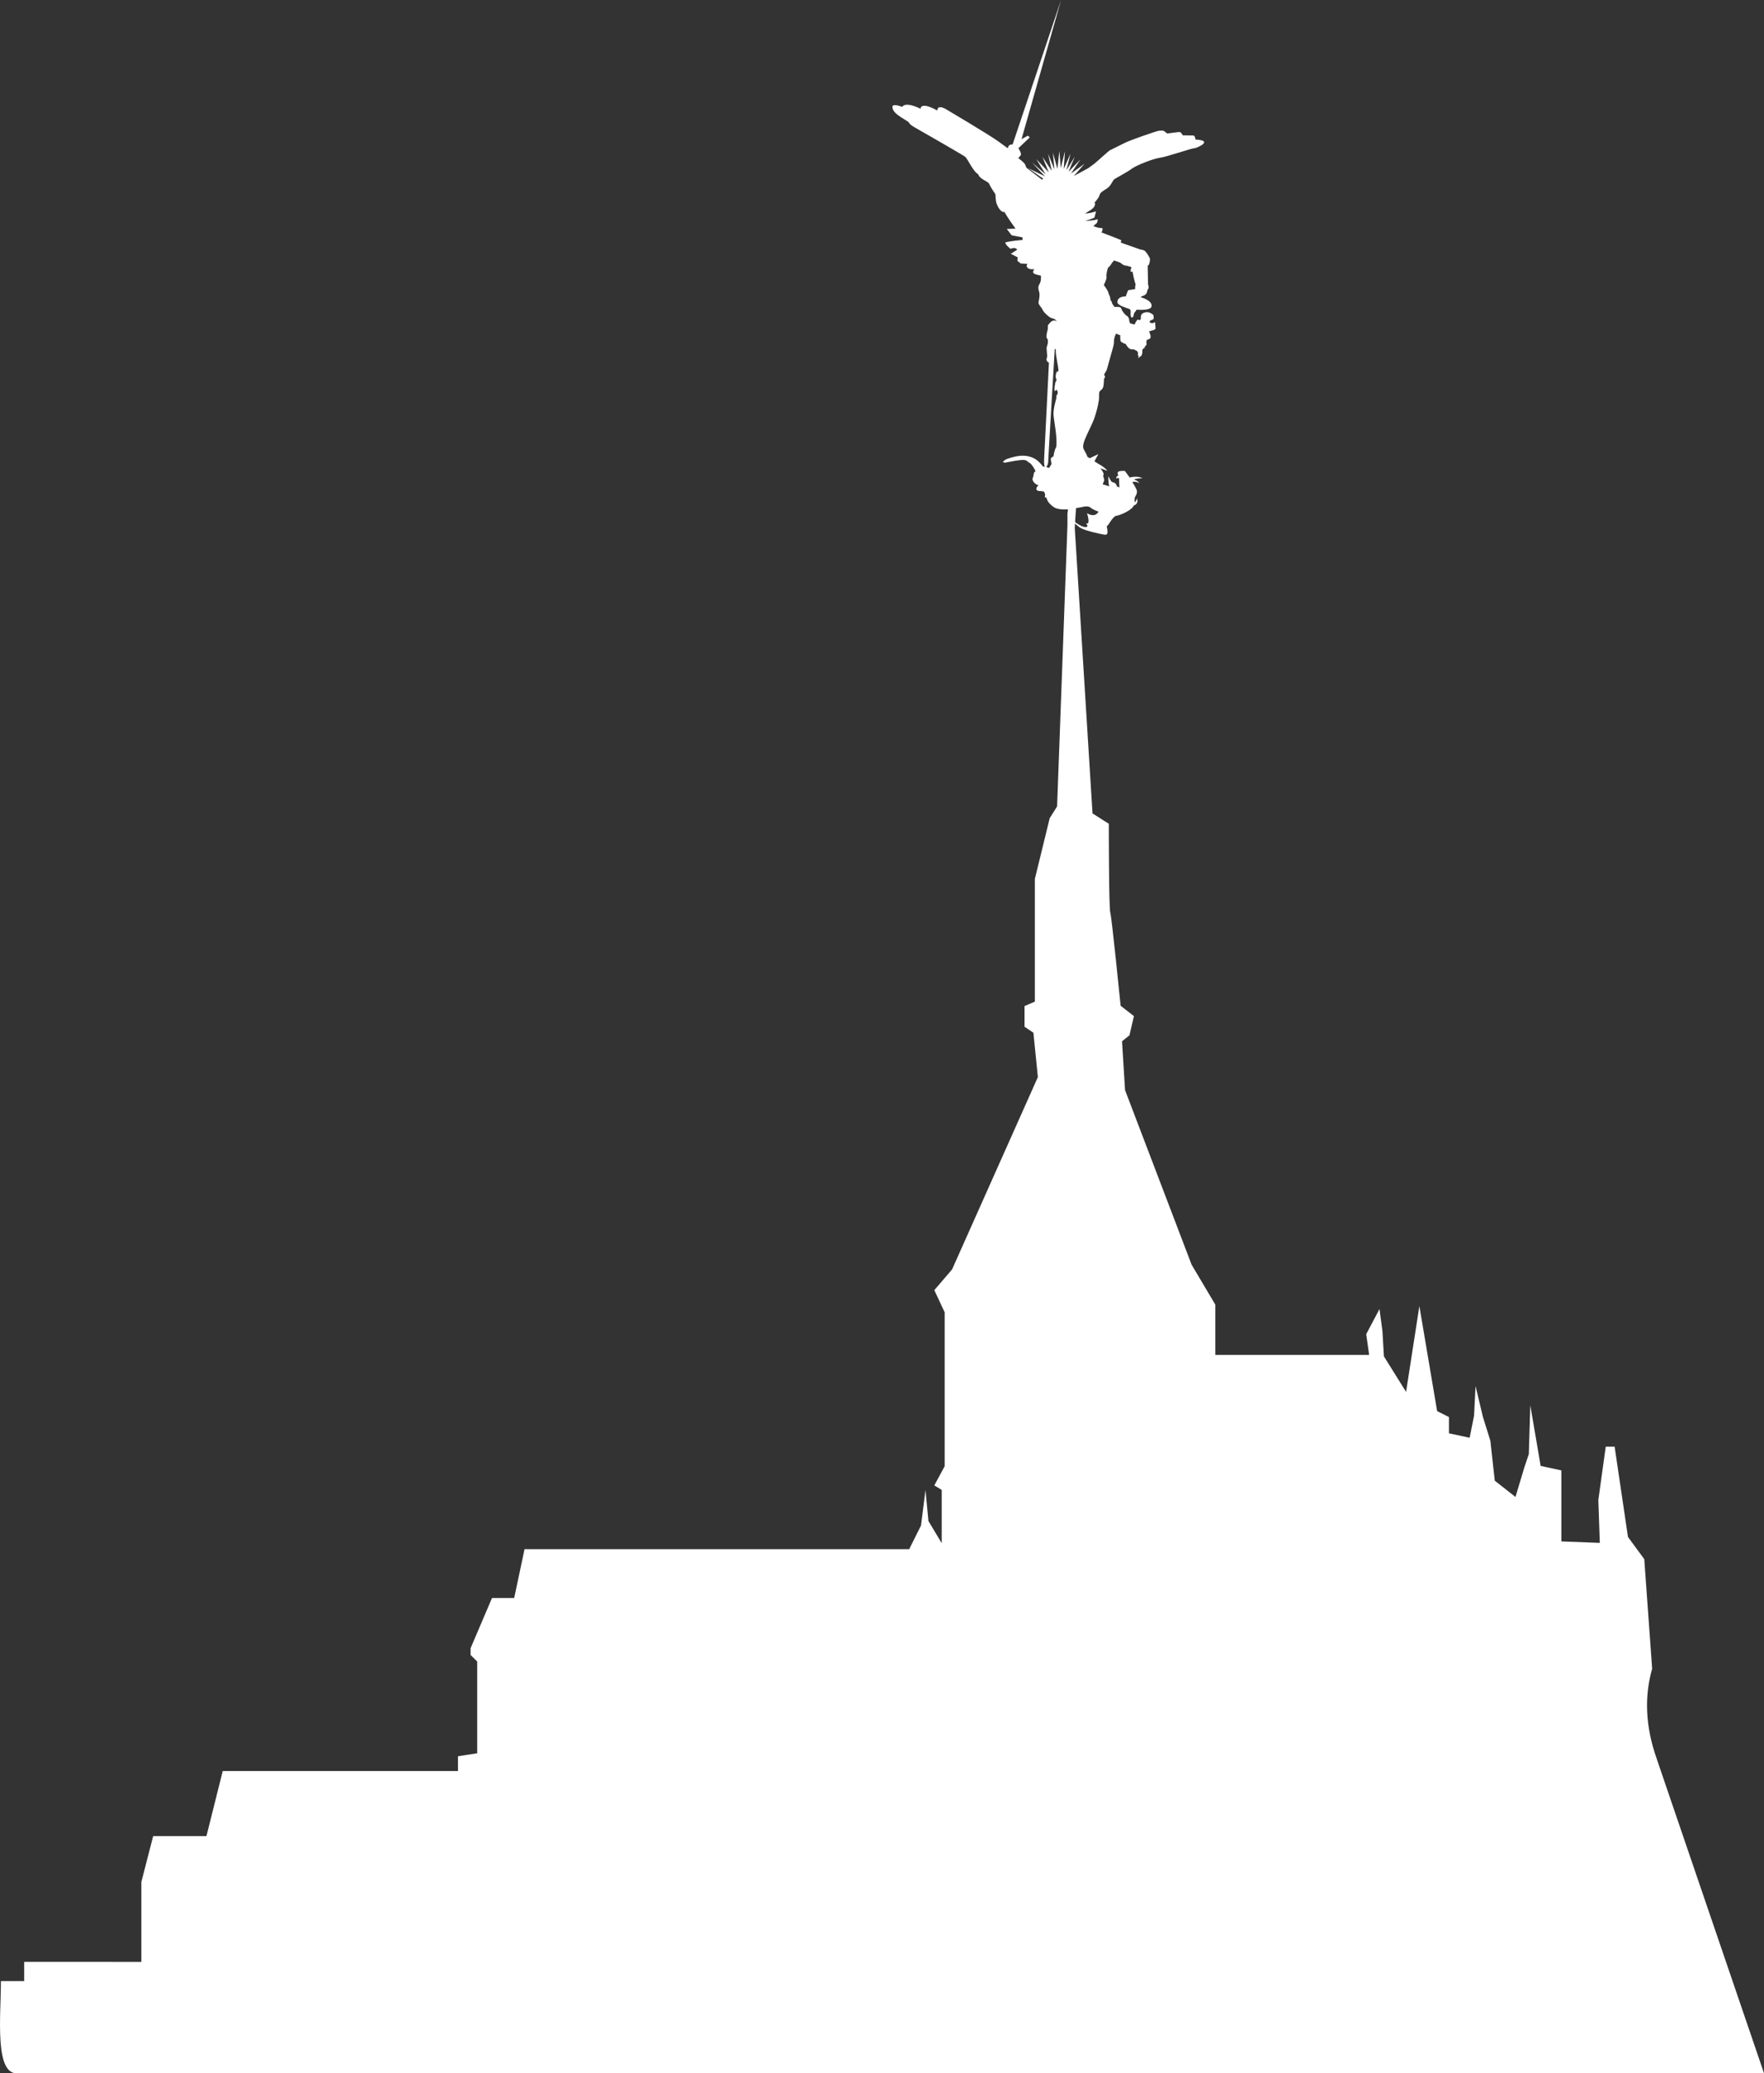 <?xml version="1.0" encoding="UTF-8"?>
<svg id="Calque_2" data-name="Calque 2" xmlns="http://www.w3.org/2000/svg" viewBox="0 0 323.81 380.55">
  <rect x="0" y="0" width="323.81" height="380.55" fill="#333333" stroke="none"/>
  <defs>
    <style>
      .cls-1 {
        fill: #fff;
        stroke-width: 0px;
      }
    </style>
  </defs>
  <g id="Calque_1-2" data-name="Calque 1">
    <g>
      <path class="cls-1" d="M304.15,322.95c-2.23-6.23-2.25-11.79-.87-16.62l-1.45-20.12-2.99-4.07-2.45-16.57h-1.63l-1.36,9.78.27,7.88-7.06-.27v-13.04l-3.8-.82-1.9-11.13-.27,8.96-.82,2.44-1.63,5.43-3.8-2.99-.81-7.33-1.36-4.35-1.36-5.7-.27,5.43-.81,4.07-3.8-.81v-2.99l-2.17-1.09-3.26-19.28-2.44,15.75-4.07-6.52-.27-4.62-.54-4.07-2.44,4.62.54,3.8h-28.24v-9.23l-4.35-7.33-12.22-32.05-.55-8.96,1.36-1.09.82-3.53-2.44-1.9s-1.63-16.3-1.9-17.11c-.27-.81-.27-16.3-.27-16.3l-2.99-1.9-3.26-52.42.05-.8c.35.34.76.68,1.14.88,1.02.52,3.6,1.07,4.21,1.16.61.08.77-.11.47-1.54.41-.22.74-1.24,1.57-1.87.99-.14,3.08-1.1,3.41-1.95.63-.14.74-.83.63-1.02-.11-.19.06-.52.06-.52,0,0-.08.17-.25.58-.17.41-.28.36-.28.36,0,0-.11-.72.11-1.05.22-.33.36-.69.28-1.07-.08-.39-.83-1.57-.83-1.57,0,0,.61-.22,1.27.22-.25-.47-.96-.72-.96-.72,0,0,.47-.19,1.54-.19-.99-.55-2.34-.14-2.34-.14,0,0-.61-.83-.77-1.07s-.44-.14-.52-.14-.74-.03-.88.25.11.55.11.55c0,0-.5.25-.39.61.39-.25.5-.03.5-.03,0,0,.03.55.03.96s.05.69.05.69l-.47-.19s0-.17-.22-.47c-.22-.3-.58-.22-.77-.41-.19-.19-.58-.99-.58-.99,0,0-.06.92.15,1.85l-1.18-.36c.04-.2.14-.36.23-.6.11-.3-.17-.96-.17-.96,0,0,.17-.17.05-.52-.11-.36-.55-.85-.55-.85,0,0,.94.3,1.27.44-.19-.33-.96-.91-1.29-1.07-.2-.1-.53-.32-1.07-.67l.73-1.32-1.6.76c-.14-.09-.28-.18-.43-.28-.17-.61-.61-1.18-.61-1.27s-.33-.3-.05-1.29,1.1-2.5,1.65-3.77c.55-1.27.99-3.03,1.07-3.77.14-.36.06-1.16.11-1.62.05-.47.55-.5.72-1.02.17-.52.17-1.62.17-1.62,0,0,.19-.08.19-.28s-.19-.41-.19-.41l.5-.88s.61-2.23.85-3.05c.25-.83.5-1.71.47-2.06-.03-.36.14-1.24.44-1.57.25.19.72.3.72.3,0,0-.03.85.08,1.1s.96.55.96.55c0,0,.11.3.5.69s.91.25.91.25l.61.3s.3.33.19.58.17.39.17.39l-.19.36s.55-.33.66-.47.19-.66.19-.66c0,0-.11-.25.05-.5s.39-.25.39-.25l-.06-.17s.44-.44.39-.52c-.05-.08-.11-.63.06-.77.17-.14.58-.11.66-.47.08-.36-.28-1.1-.28-1.1,0,0,.66-.22.83-.25s.36-.25.36-.25l-.08-1.21s-.47.36-.91.08.61-.61.61-.61c0,0,.11-.44-.03-.74s-.88-.55-.96-.55-.74-.06-1.13.33-.03.99-.36,1.1c-.33.11-.28-.22-.5,0-.22.22-.5.85-.5.85l-.83-.25-.14-.44s0-.66-.39-.88c-.39-.22-.96-.94-1.07-1.38s-1.21-.28-1.21-.28c0,0-.39-.41-.52-.8.05-.17-.25-.47-.25-.47l-.05-.41c-.06-.41-.28-.58-.33-.94-.06-.36-.85-1.43-.85-1.43,0,0,.58-1.07.5-1.49-.08-.41.11-1.18.28-1.68.44-.33.69-.83.69-.83l.41-.5,1.16.41s.66.66,1.24.55c.19.19.58.03.83.39-.25.22-.17.74-.17.74l.33-.03s.3,1.6.58,2.39c-.14.25-.08.8-.08.8,0,0-.88.17-1.13.17s-.3.41-.61,1.18c-.96,0-1.54.39-1.54,1.05s1.98,1.13,2.26,1.29.17.85.17.85c0,0-.03.66.25.69s.3-.52.39-.77c.08-.25.3-.28.44-.66,1.13.06,2.75.06,2.78-.69.08-1.07-1.98-1.6-1.98-1.6l.11-.17s.3-.06.58-.22.47-.41.52-.96c.39-.3.11-1.05.11-1.05l-.06-3.38.22-.19s.3-.85.17-1.18-.69-1.27-1.02-1.43c-.33-.17-.66-.17-.66-.17l-3.66-1.29s.11-.33.11-.41-3.66-1.46-3.66-1.46c0,0,.3-.33.17-.8-.77.05-1.65-.36-1.65-.36l.69-.61.14-.66s-.52.25-2.34.33c.74-.19,1.71-.61,1.71-.61l.3-1.16s-1.05.39-2.04.41c.8-.5,1.6-.88,1.79-1.46.19-.58-.08-.5-.08-.5,0,0,.85-.88.96-1.4.11-.52.69-.8,1.4-1.27s.99-1.38,1.27-1.62c.28-.25,2.31-1.27,3.22-1.95.91-.69,4.07-1.9,5.2-2.04s5.92-1.76,6.19-1.73,1.71-.55,1.9-.99-.58-.55-1.57-.63c.03-.5-.33-.74-.33-.74l-2.01-.03s-.25-.63-.66-.61c-.41.03-2.17.28-2.17.28l-.69-.52s-.5-.05-.94.03-4.95,1.62-6.14,2.2-2.42,1.21-2.72,1.35-2.48,2.17-2.89,2.48-1.13.83-1.13.83l-2.64,1.43,1.95-2.23-2.48,1.79,1.73-2.59-2.17,2.26s.87-2.15,1.17-2.81c-.36.61-1.55,2.51-1.55,2.51l.74-3.03-1.24,2.81.22-3.27-.77,3.11-.25-3.16-.36,3.3-.83-2.97.28,3.08-1.16-2.89.66,3.14-1.71-2.59,1.16,2.86-2.28-2.42,1.73,2.81-2.5-2.17,2.37,2.53-3.08-1.51,2.75,1.93-.22.19-2.86-2.2s-.11-.33-.28-.66c-.17-.33-1.21-1.1-1.21-1.1l.5-.61-.05-.33c-.06-.33-.44-.88-.44-.88l2.09-1.98-.33-.33-1.18.65,7.26-25.54-8.89,26.49-.39.06c-.39.06-.5.66-.5.66,0,0-.22-.17-1.82-1.32-1.6-1.16-9.3-5.72-9.3-5.72,0,0-1.76-1.21-1.82.11-2.04-1.16-3.03-1.05-3.08-.33-2.97-1.43-3.36-.33-3.36-.33,0,0-1.21-.55-1.76-.22-.28,1.32,1.82,2.2,2.97,3.03.06.39,1.05.94,1.65,1.27.61.33,8.25,4.73,8.69,5.06s1.49,2.75,2.37,3.19c.44,1.1,1.82,1.21,2.09,1.87.28.66,1.1,1.82,1.1,1.82,0,0,.03,1.13.19,1.65.17.52.77,1.76,1.49,1.62.28.66,2.01,3.05,2.01,3.05l-1.6.06.88,1.16,2.01.39v.47s-2.48.19-3.19.47c.11.52.99,1.16.99,1.16,0,0,.5-.25.88-.11.39.14.3.3.3.3l-1.18.74s.11-.03.47.19c.36.22.85.44.85.44l-.08.63.63.5,1.24.06s-.36.33,0,.72c.36.39,1.24.25,1.24.25,0,0-.41.58-.08.8.33.22,1.29.39,1.29.39,0,0,.14.96-.28,1.6-.41.63,0,1.29.03,1.73s-.05.99-.17,1.49c-.11.5.52.94.74,1.46.22.52,1.29,1.43,1.6,1.51s.85.19.99.69c-.17-.36-.72-.25-.96-.08s-.66.72-.66.72l-.03.8s-.17.47-.22,1.07c-.05.61.22.69.22.69,0,0,.05.33.03.63-.03.3-.17.58-.22.83-.05.25.06,1.02.08,1.51.03.5-.08.3-.11.72-.03.41.44.61.44.61,0,0-.8,16.21-.8,16.01s0,0-.08,1.65c-.04.82.03,1.26.12,1.48l-.36-.11c-.26-.33-.55-.66-.81-.9-.69-.63-1.68-1.07-3-1.05s-2.92.66-2.92.66c0,0-.11.05-.47.33-.36.28.33.28.33.28,0,0,2.89-.61,3.55-.47.23.05.47.19.72.37l-.22-.07.5.28c.36.35.7.83.99,1.48-.47.17-.28.8-.52,1.24-.25.44.5,1.27,1.07,1.32-.5.41-.66,1.02.17,1.07.83.06.83.03.96.39.14.36,0,.77,0,.77,0,0,.17.03.28.03s0,.85,1.43,1.79c.57.37,1.57.44,2.57.38l-.11.76v2.17l-1.9,51.6-1.36,2.17-2.72,11.13v22.54l-1.9.81v3.8l1.63,1.09.82,8.15-15.75,35.31-3.26,3.8,1.9,4.07v28.25l-1.9,3.53,1.36.82v9.78l-2.44-4.07-.54-5.7-.82,6.52-2.17,4.35h-70.61l-1.9,8.96h-4.07l-3.94,9.23v1.22l1.22,1.22v16.84l-3.53.54v2.71h-43.18l-2.99,11.95h-9.78l-2.17,8.42v14.67H4.44v3.53H.17c0,6.34-1.28,17.51,3.25,16.92l320.4.02-19.66-57.61ZM192.07,85.73c.28-.36.33-.8.33-.8l.33-5.86.88-14.94s.22-.28.19.25c-.03.91.52,3,.5,3.77-.33,0-.41.19-.5.72-.08.52.17.91.17.91,0,0-.36.44-.28.77-.17.36-.11,1.27-.11,1.27l.39-.28s.33.36.11.88c-.28.25-.11.36-.17.66-.06.3-.58,1.93-.52,3.03.06,1.1.74,4.24.5,5.94-.39.63-.5,1.73-.5,1.73,0,0-.5.19-.5.47s.14.91.14.91l-.44.74-.53-.16s0,0,0,0ZM199.01,93s.8-.17,1.18.19c.39.36,1.46.74,1.46.74,0,0-.28.58-.91.63-.63.05-1.21-.36-1.21-.36,0,0,.33.91.28,1.54-.06.63-.52.28-.52.28,0,0,.85.83-.19.72-.51-.05-1.19-.48-1.75-.9l.17-2.56c.86-.13,1.5-.28,1.5-.28Z"/>
      <path class="cls-1" d="M192.38,18.09c.07-.12.11-.2.1-.19-.01,0-.05.08-.1.19Z"/>
    </g>
  </g>
</svg>
